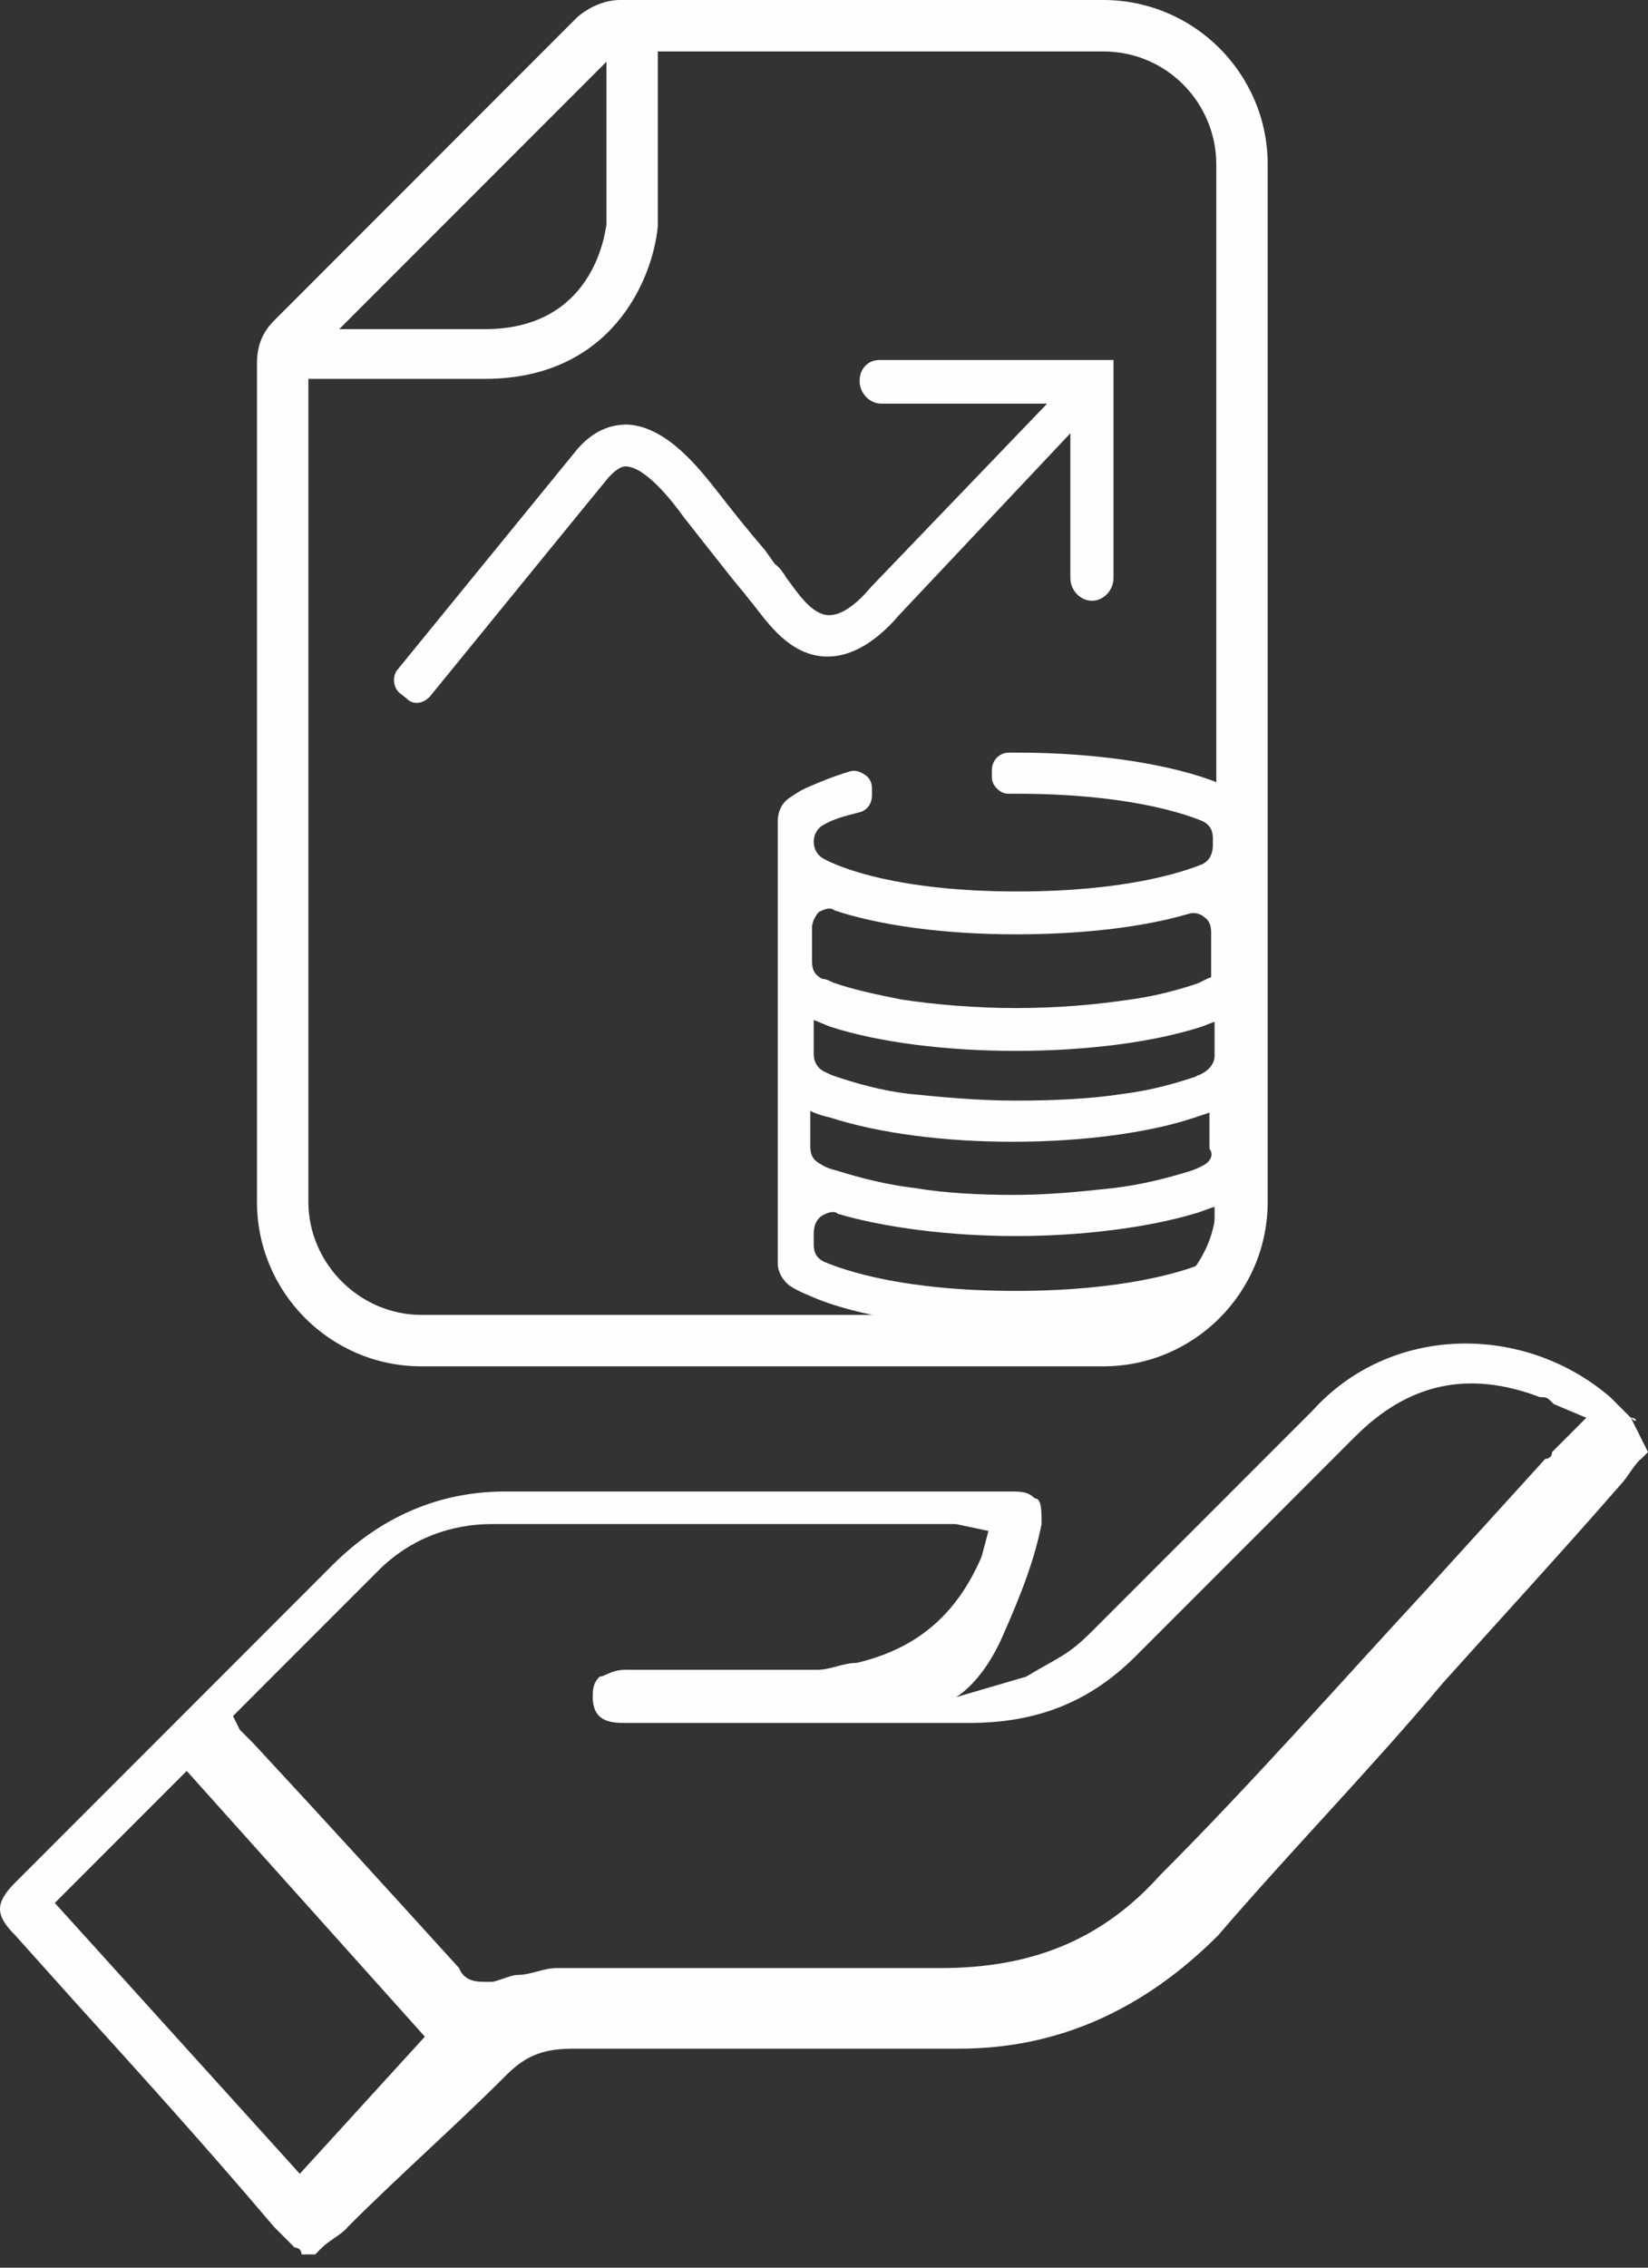 <svg width="96" height="132" viewBox="0 0 96 132" fill="none" xmlns="http://www.w3.org/2000/svg">
<rect x="0" y="0" width="96" height="132" fill="#333333" stroke="none"/>
<path d="M95.002 82.528C94.603 82.129 94.204 81.73 93.805 81.331C88.815 77.04 81.031 77.04 76.441 82.129C75.243 83.326 73.746 84.823 72.549 86.021L63.667 94.902C62.17 96.399 61.771 96.399 59.776 97.597L55.684 98.794C55.684 98.794 57.181 97.996 58.378 95.302C59.576 92.607 60.274 90.711 60.674 88.715C60.674 87.917 60.674 87.218 60.274 87.218C59.875 86.819 59.476 86.819 58.778 86.819H49.896C42.911 86.819 36.424 86.819 29.439 86.819C25.547 86.819 22.154 88.316 19.36 91.11C15.069 95.401 10.877 99.593 6.287 104.183L0.898 109.572C-0.299 110.769 -0.299 111.468 0.898 112.665L4.391 116.557C8.283 120.848 12.075 125.04 15.967 129.63C16.366 130.029 16.765 130.428 17.164 130.827C17.164 130.827 17.563 130.827 17.563 131.227H18.362L18.761 130.827C19.16 130.428 19.958 130.029 20.258 129.63C23.351 126.536 26.445 123.842 29.538 120.748C30.736 119.551 31.834 119.252 33.43 119.252C37.721 119.252 41.913 119.252 46.204 119.252H55.884C61.672 119.252 66.661 116.956 70.952 112.665C75.243 107.676 79.834 102.985 84.025 97.996C87.518 94.104 91.01 90.312 94.403 86.42C94.802 86.021 95.202 85.222 95.601 84.923L96 84.524L95.002 82.528C95.401 82.927 95.401 82.528 95.002 82.528ZM17.464 126.536L3.193 110.769L10.877 103.085L24.748 118.553L17.464 126.536ZM90.412 84.524C90.412 84.923 90.013 84.923 90.013 84.923L83.027 92.607C78.037 97.996 72.948 103.784 67.559 109.173C64.067 113.064 59.875 114.561 54.786 114.561C45.904 114.561 38.919 114.561 32.432 114.561C31.634 114.561 30.936 114.961 30.137 114.961C29.738 114.961 28.94 115.36 28.64 115.36H28.241C27.842 115.36 27.044 115.36 26.744 114.561C22.852 110.27 18.661 105.68 14.769 101.489L13.971 100.69L13.572 99.892L14.37 99.094L16.665 96.798C18.561 94.902 20.158 93.306 22.054 91.41C23.95 89.513 26.345 88.715 28.64 88.715C35.626 88.715 42.511 88.715 49.098 88.715H55.285H55.684L57.58 89.114L57.181 90.611C55.684 94.104 53.289 96 49.896 96.798C49.098 96.798 48.399 97.198 47.601 97.198C45.306 97.198 42.611 97.198 40.316 97.198H36.424C35.626 97.198 35.227 97.597 34.927 97.597C34.528 97.996 34.528 98.395 34.528 98.794C34.528 100.291 35.726 100.291 36.424 100.291H56.482C60.374 100.291 63.468 99.094 66.162 96.399C68.058 94.503 70.453 92.108 72.349 90.212C74.644 87.917 76.64 85.921 78.936 83.626C82.029 80.532 85.522 79.734 89.713 81.331C90.112 81.331 90.112 81.331 90.511 81.73L92.407 82.528L90.412 84.524Z" fill="#FEFEFF"/>
<path d="M72.15 46.104C71.85 45.904 71.451 45.705 71.052 45.605C68.358 44.507 63.967 43.809 59.276 43.809H58.777C58.179 43.809 57.779 44.308 57.779 44.807V45.206C57.779 45.505 57.879 45.705 58.079 45.904C58.279 46.104 58.478 46.204 58.777 46.204H59.276C65.463 46.204 68.856 47.301 70.054 47.8C70.453 48 70.653 48.299 70.653 48.798V49.197C70.653 49.696 70.453 50.096 70.054 50.295C68.856 50.794 65.463 51.892 59.276 51.892C52.291 51.892 48.898 50.495 48 49.996C47.601 49.796 47.401 49.397 47.401 48.998C47.401 48.599 47.601 48.2 48 48C48.499 47.701 49.197 47.501 49.996 47.301C50.495 47.202 50.794 46.803 50.794 46.303V45.904C50.794 45.605 50.694 45.306 50.395 45.106C50.096 44.906 49.796 44.807 49.497 44.906C48.499 45.206 47.8 45.505 47.102 45.805C46.603 46.004 46.204 46.303 45.904 46.503C45.505 46.803 45.306 47.301 45.306 47.8V73.547C45.306 74.046 45.605 74.545 46.004 74.844C46.303 75.044 46.703 75.243 47.202 75.443C49.896 76.64 54.486 77.339 59.376 77.339C64.166 77.339 68.457 76.64 71.251 75.543C72.349 75.044 73.147 73.946 73.147 72.649V47.501C72.948 47.002 72.649 46.403 72.15 46.104ZM47.9 70.753C48.1 70.653 48.299 70.553 48.499 70.553C48.599 70.553 48.698 70.553 48.798 70.653C51.493 71.451 55.285 71.95 59.177 71.95C63.069 71.95 66.861 71.451 69.555 70.653C69.954 70.553 70.353 70.353 70.752 70.254V72.549C70.752 72.948 70.453 73.347 70.054 73.547C68.856 74.046 65.364 75.143 59.177 75.143C52.59 75.143 49.197 73.946 48 73.447C47.601 73.247 47.401 72.948 47.401 72.449V71.85C47.401 71.251 47.601 70.952 47.9 70.753ZM70.054 67.859C69.854 67.958 69.655 68.058 69.355 68.158C68.058 68.557 66.561 68.956 64.865 69.156C63.069 69.356 61.073 69.555 59.077 69.555C57.081 69.555 55.085 69.455 53.289 69.156C51.592 68.956 50.096 68.557 48.798 68.158C48.399 68.058 48.1 67.958 47.8 67.759C47.401 67.559 47.202 67.26 47.202 66.761V64.665C47.601 64.865 48 64.965 48.399 65.064C51.193 65.963 54.985 66.462 58.977 66.462C62.969 66.462 66.861 65.963 69.555 65.064C69.854 64.965 70.154 64.865 70.453 64.765V66.861C70.752 67.26 70.453 67.659 70.054 67.859ZM70.054 62.47C69.954 62.57 69.755 62.57 69.655 62.669C68.457 63.069 67.06 63.468 65.463 63.667C63.568 63.967 61.372 64.067 59.177 64.067C56.981 64.067 54.886 63.867 52.89 63.667C51.293 63.468 49.896 63.069 48.698 62.669C48.399 62.57 48.2 62.47 48 62.37C47.601 62.17 47.401 61.771 47.401 61.372V59.376C47.7 59.476 48.1 59.676 48.399 59.776C51.193 60.674 55.085 61.172 59.177 61.172C63.268 61.172 67.16 60.674 69.954 59.776C70.254 59.676 70.453 59.576 70.752 59.476V61.472C70.752 61.871 70.453 62.27 70.054 62.47ZM65.863 58.179C63.867 58.478 61.671 58.678 59.177 58.678C56.782 58.678 54.486 58.478 52.49 58.179C50.994 57.879 49.597 57.58 48.499 57.181C48.299 57.081 48.1 56.981 47.9 56.981C47.501 56.782 47.301 56.482 47.301 55.983V53.987C47.301 53.688 47.501 53.289 47.7 53.089C47.9 52.99 48.1 52.89 48.299 52.89C48.399 52.89 48.499 52.89 48.599 52.99C51.293 53.888 55.085 54.387 59.177 54.387C62.969 54.387 66.561 53.987 69.256 53.189C69.555 53.089 69.954 53.189 70.154 53.389C70.453 53.588 70.553 53.888 70.553 54.287V56.882C70.254 56.981 69.954 57.181 69.655 57.281C68.757 57.58 67.36 57.979 65.863 58.179Z" fill="#FEFEFF"/>
<path d="M50.074 22.175C50.074 22.886 50.654 23.495 51.331 23.495H60.998L50.751 34.157C50.074 34.97 49.01 35.985 48.044 35.782C47.174 35.579 46.497 34.563 45.82 33.65C45.627 33.345 45.433 33.04 45.143 32.837L44.563 32.025C43.597 30.908 42.63 29.689 41.76 28.572C40.793 27.354 38.86 24.815 36.539 24.713C35.766 24.713 34.703 24.917 33.639 26.135C33.639 26.135 33.639 26.135 23.198 38.93C22.812 39.336 22.908 40.047 23.295 40.352L23.682 40.656C24.069 41.062 24.648 40.961 25.035 40.555C27.355 37.711 35.379 27.861 35.476 27.76C35.959 27.252 36.249 27.151 36.443 27.151C37.603 27.151 39.246 29.283 39.826 30.095C40.696 31.212 41.663 32.431 42.63 33.65L43.21 34.36C43.403 34.563 43.597 34.868 43.79 35.071C44.66 36.188 45.724 37.711 47.367 38.117C49.01 38.524 50.751 37.711 52.394 35.782L62.351 25.221V33.65C62.351 34.36 62.931 34.97 63.608 34.97C64.285 34.97 64.865 34.36 64.865 33.65V20.956H51.234C50.557 20.956 50.074 21.464 50.074 22.175Z" fill="#FEFEFF"/>
<path d="M64.266 0H36.125C35.227 0 34.328 0.399 33.63 0.998L15.967 18.661C15.268 19.36 14.969 20.158 14.969 21.156V69.954C14.969 75.243 19.26 79.534 24.549 79.534H64.266C69.555 79.534 73.846 75.243 73.846 69.954V9.58C73.846 4.291 69.555 0 64.266 0ZM35.326 3.593V13.073C35.227 13.671 34.528 19.16 28.241 19.16H19.759L35.326 3.593ZM70.852 69.954C70.852 73.547 67.859 76.54 64.266 76.54H24.549C20.956 76.54 17.963 73.547 17.963 69.954V22.054H28.241C35.626 22.054 38.021 16.266 38.32 13.173V2.994H64.266C67.958 2.994 70.852 5.988 70.852 9.58V69.954Z" fill="#FEFEFF"/>
</svg>
